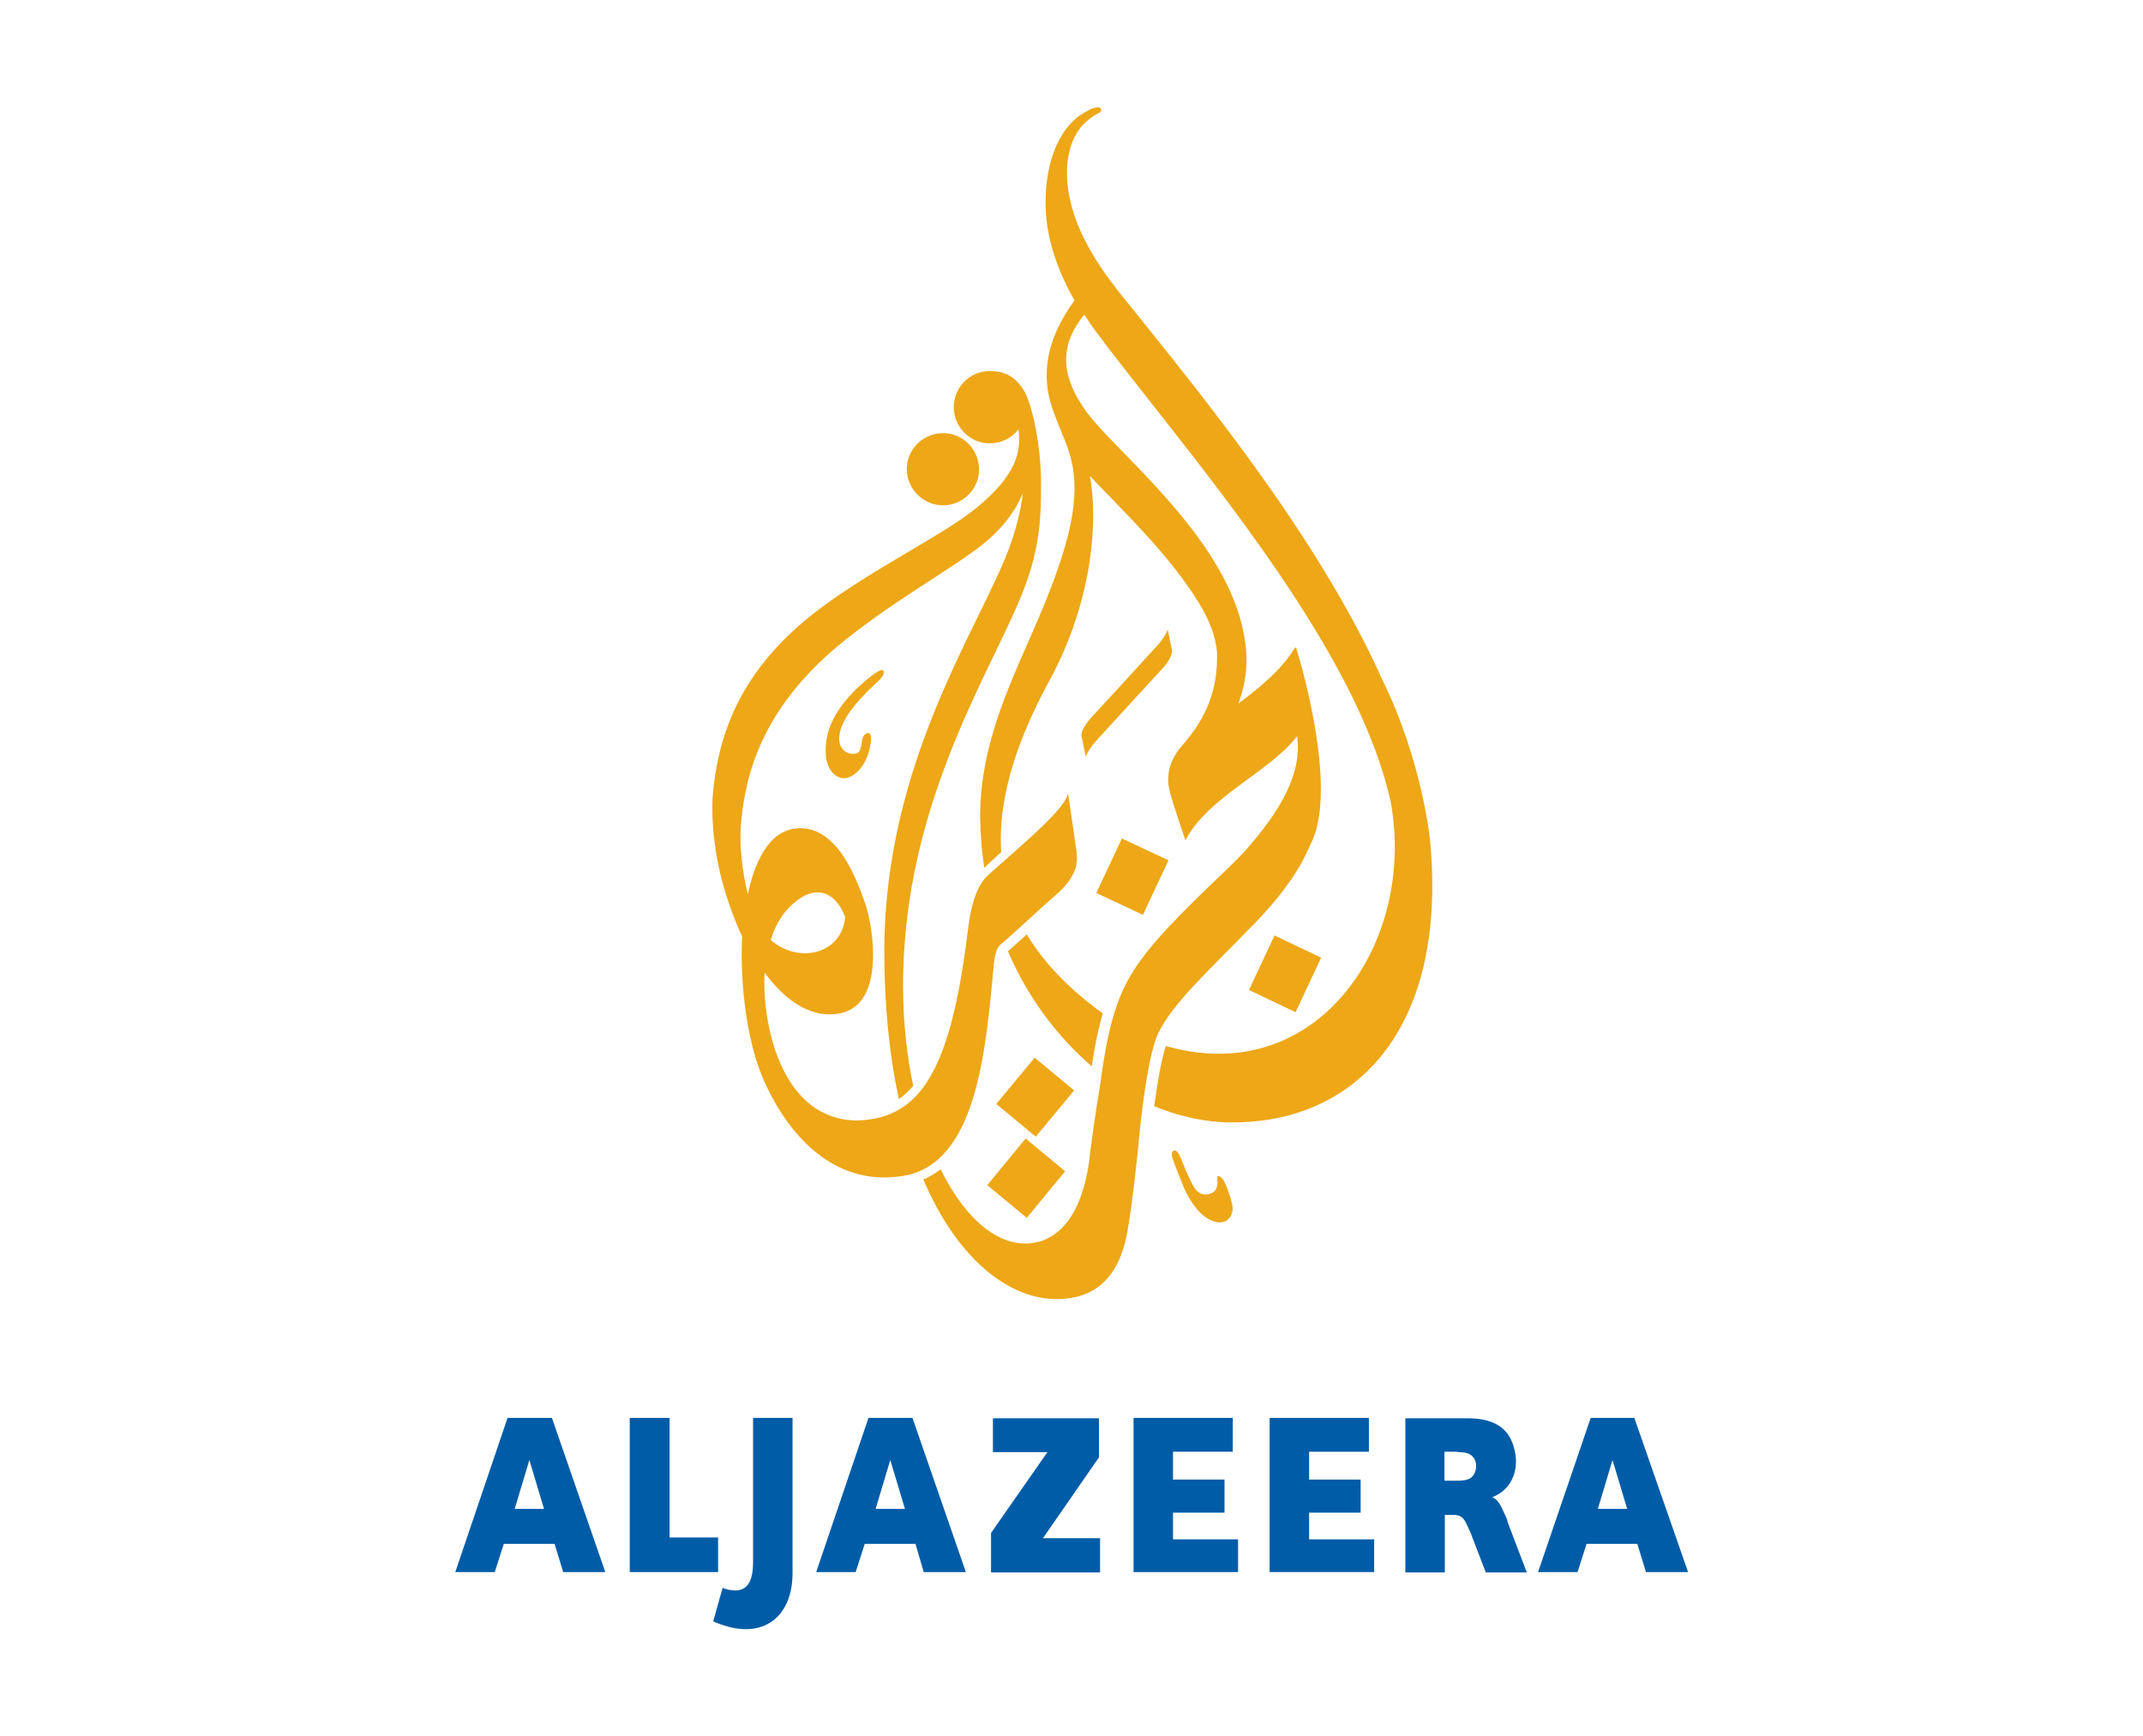 <?xml version="1.0" encoding="utf-8"?>
<!-- Generator: Adobe Illustrator 23.0.1, SVG Export Plug-In . SVG Version: 6.00 Build 0)  -->
<svg version="1.1" id="Layer_1" xmlns="http://www.w3.org/2000/svg" xmlns:xlink="http://www.w3.org/1999/xlink" x="0px" y="0px"
	 viewBox="0 0 570 461.7" style="enable-background:new 0 0 570 461.7;" xml:space="preserve">
<style type="text/css">
	.st0{fill:#ED2517;}
	.st1{fill:#FFFFFF;}
	.st2{fill:url(#SVGID_1_);}
	.st3{fill:url(#SVGID_2_);}
	.st4{opacity:0.75;}
	.st5{opacity:0.58;fill-rule:evenodd;clip-rule:evenodd;fill:#FFFFFF;}
	.st6{opacity:0.59;fill-rule:evenodd;clip-rule:evenodd;fill:#FFFFFF;}
	.st7{opacity:0.7;fill-rule:evenodd;clip-rule:evenodd;fill:#FFFFFF;}
	.st8{fill-rule:evenodd;clip-rule:evenodd;fill:#FFFFFF;}
	.st9{opacity:0.65;fill-rule:evenodd;clip-rule:evenodd;fill:#FFFFFF;}
	.st10{opacity:0.75;fill-rule:evenodd;clip-rule:evenodd;fill:#FFFFFF;}
	.st11{opacity:0.64;fill-rule:evenodd;clip-rule:evenodd;fill:#FFFFFF;}
	.st12{opacity:0.5;fill-rule:evenodd;clip-rule:evenodd;fill:#FFFFFF;}
	.st13{opacity:0.6;fill-rule:evenodd;clip-rule:evenodd;fill:#FFFFFF;}
	.st14{opacity:0.1;}
	.st15{filter:url(#Adobe_OpacityMaskFilter);}
	.st16{mask:url(#SVGID_3_);}
	.st17{fill-rule:evenodd;clip-rule:evenodd;fill:#1B4996;}
	.st18{fill:#EDA717;}
	.st19{fill:#005CA7;}
</style>
<g>
	<path id="path2997" class="st18" d="M262.6,315.2l10.5,8.7l10.2-12.4l-10.5-8.7L262.6,315.2z"/>
	<path id="path3009" class="st18" d="M325.8,314.6c-0.6-1.3-1.5-2-1.9-1.8c-0.3,0.1,0,1.2-0.1,1.9c0,1.2-0.5,2.2-1.5,2.6
		c-0.9,0.4-3.2,1.2-4.9-1.9c-1.4-2.5-2.7-5.8-3.2-7.1c-0.5-1.2-1.2-2.6-2-2.3c-0.5,0.2-0.7,1-0.3,2.1c0.3,1.1,2.2,5.8,2.2,5.8
		c1.3,3.5,3.5,7.6,6.4,9.7c3.2,2.2,4.8,1.4,5.4,1.2c0.5-0.2,2.5-1.5,1.8-4.7C326.8,316.8,326.4,315.9,325.8,314.6"/>
	<path id="path3013" class="st18" d="M251.1,134.4c5.3-0.2,9.5-4.6,9.3-9.9c-0.2-5.3-4.6-9.5-9.9-9.3c-5.3,0.2-9.5,4.6-9.3,9.9
		C241.4,130.3,245.8,134.5,251.1,134.4"/>
	<path id="path3017" class="st18" d="M311.7,172.8l-1.1-5.4c-0.3,1-1.4,2.8-2.7,4.2c-0.9,1-5.3,5.8-9.5,10.4c-3.8,4.1-7.4,8-8.2,8.9
		c-1.8,2-2.8,4-2.5,5l1.1,5.4c0.3-1,1.4-2.8,2.7-4.2c0.9-1,5.3-5.8,9.5-10.4c3.8-4.1,7.4-8,8.2-8.9
		C311,175.9,311.9,173.9,311.7,172.8"/>
	<path id="path3021" class="st18" d="M291.6,237.5l12.4,5.8l6.8-14.5l-12.4-5.8L291.6,237.5z"/>
	<path id="path3025" class="st18" d="M339,248.8l-6.8,14.5l12.4,5.9l6.8-14.5L339,248.8z"/>
	<path id="path3029" class="st18" d="M275.2,281.3L265,293.6l10.5,8.7l10.2-12.3L275.2,281.3z"/>
	<path id="path3041" class="st18" d="M233.1,181.6c0,0,2.7-2.2,1.8-3.3c-0.5-0.6-3,1.4-3,1.4s-7.7,5.5-10.8,12.7
		c-1.9,4.4-1.8,9.2-0.7,11.5c1.1,2.3,3.7,4.5,7,1.9c2.4-1.9,3.4-4.5,3.9-6.7c0.3-1.3,0.4-2.2,0.4-2.8c0-0.8-0.3-1.5-1-1.3
		c-2.2,0.7-0.9,3.7-2.5,5.2c-1.2,0.7-4.3,0.3-4.9-2.7c-0.6-3.1,1.7-7.1,3.9-9.7C229.3,185.1,233.1,181.6,233.1,181.6"/>
	<path id="path3045" class="st18" d="M264.4,255.9c0.5-3.6,1.1-4.2,2.2-5.1c3-2.5,10.2-9.3,13.7-12.3c2.2-1.9,4-3.7,5.2-6.2
		c1.6-2.9,0.7-6.8,0.7-6.8l-2.1-14.5c-0.5,2.1-3,5-6.6,8.5c-3.7,3.7-13.6,12.2-14.5,13.1c-0.9,0.9-4.1,3.2-5.5,14.3
		c-3.6,30.1-9.5,44.3-20.1,49.1c-2.8,1.3-6,1.9-9.5,2c-19.5-0.2-24.7-24-24.6-37c0-0.8,0-1.5,0.1-2.3c4.5,6.1,11.2,12.2,19.5,10.9
		c13.2-2,9.1-24.2,7.2-29.4c-1.9-5.2-7-20.7-18-19.9c-7.9,0.5-11.5,9.7-13.2,17.5c-1.5-6.1-2.3-13.3-1.8-18.9
		c1.2-13.4,5.8-30.2,25.4-46.8c14-11.7,29.8-20.2,38.6-27.1c5.6-4.4,9.1-9.3,11-13.9c-0.6,4.5-1.7,9.4-3.8,15
		c-8.1,21.3-32.8,56.5-33.1,106.3c0,15.3,1.4,28.5,3.9,39.9c1.4-1,2.6-2.1,3.8-3.5c-1.7-8.1-2.7-17.1-2.7-26.6
		c0-49.7,24.5-84.9,32.4-106.2c4.2-11.2,4.3-19.4,4.3-27.4c0-9.9-2.2-20.2-4.3-24.3c-2.3-4-5.2-5.7-9.6-5.6
		c-5.3,0.1-9.5,4.6-9.3,9.9c0.2,5.3,4.6,9.5,9.9,9.3c2.9-0.1,5.4-1.4,7.1-3.5l0.2-0.2c1.1,7.6-2.5,13.7-11.1,20.8
		c-8.7,7.3-29.1,16.9-43.7,28.4c-20.4,16.1-25.2,33.7-26.5,47.9c-0.5,6.3,0.4,14.7,2.1,21.6c2.2,8.7,5.3,15.3,5.3,15.3
		s0.2,0.3,0.4,0.8c-0.5,9.4,0.4,25.9,5.7,38.2c7.1,16,20,29.1,38.4,25.3C260.2,308.1,262.3,278,264.4,255.9 M214,238.2
		c7.8-3.7,10.8,5.7,10.8,5.7c-0.9,10-12.5,12.5-19.8,6.1C206.5,245.1,209.2,240.9,214,238.2"/>
	<path id="path3049" class="st18" d="M273.1,248.5l-5,4.5c5.2,12.2,13.2,22.8,22.3,30.6c0.9-6.4,2-10.9,2.9-14.1
		C284.1,262.9,277.4,255.7,273.1,248.5"/>
	<path id="path3053" class="st18" d="M344.8,172.4c1.8,5.9,11.2,38.7,3.6,52.5c-2.3,5.6-6.7,12.4-14.7,20.7
		c-13,13.3-21.7,21.2-25.7,29.3c-3.2,7.2-5,27.2-5.3,30.7c-0.8,7.3-1.6,14.9-2.8,21.7c-2.3,13.5-9.6,18.2-18.9,18.2
		c-12.2,0-26.1-10-35.4-31.8c1.7-0.7,3.2-1.7,4.6-2.7c6.8,13.8,16.2,21.4,25.4,19.4l0,0c0.5-0.1,1-0.2,1.6-0.4
		c9.6-3.6,12-16,12.8-23.7c0.4-3.4,1.5-11.2,2.6-17.6c1.4-10.9,3-17.2,4.3-20.8c0.9-2.9,2.7-6.7,3.8-8.4
		c4.4-7.6,12.6-15.9,25.1-27.8c2-1.9,3.7-3.6,5.3-5.3c6.6-7.6,15.6-18.8,13.9-30.6c-7.4,9.6-23.7,16.1-29.7,27.7
		c-1.5-4.4-3.7-11-4.1-12.8c-0.2-1-2.1-6.4,3.3-12.5c6.3-7.2,9.5-14.6,9.2-24.8c-0.4-4.2-2-8.4-4.6-12.7
		c-7.8-13-21.2-25.6-29.2-34.1c2.2,11.6,0.8,32.9-10.5,53.9c-7.8,14.3-14.1,30.3-13.1,46.1c-2,1.9-3.7,3.4-4.5,4.2
		c-0.7-4.4-1-8.9-1.1-13.6c0-20.2,8.8-36.9,15.5-52.7c8.3-19.5,11.4-32.1,8.6-42.7c-1.1-4.2-2.3-6-4.8-12.9
		c-3.2-9.1-1.8-18.6,5.8-29c-5.6-9.8-7.7-18.6-7.7-25.9c0-11.9,4.1-19.7,9-23.2c3.5-2.4,4.7-2.3,5.3-2.2c0.5,0.1,0.8,0.9,0.1,1.3
		c-1.2,0.6-2.5,1.5-3.5,2.4c-4.7,3.9-7.1,12.9-3.4,24.5c1.9,5.9,5.6,12.8,11.9,20.7c20,25,52.4,63.8,70,102.9
		c11,22.3,12.9,43.4,12.9,43.4c4.7,50.9-20.7,75.1-53.2,74.7c-0.5,0-0.9,0-1.4,0l0,0c-6.3-0.3-12.8-1.8-18.8-4.3
		c1-7.3,2-12.7,3.1-16c0.3,0.1,0.5,0.1,0.8,0.2l0,0c39.5,10.8,65.9-27.5,59-65.2c-1.9-8.6-5.3-17.6-9.7-26.8
		c-17.6-36.4-51.1-74.5-68.9-98.5c-1-1.4-2-2.8-2.9-4.2c-4.8,5.9-9.3,15.3,3.8,29.7c10.1,11.2,32.4,30.5,38,52.3l0,0
		c0.1,0.3,0.2,0.6,0.2,0.9v0c1.3,5.5,2.1,12-1,20.5c5.5-4.1,11.5-9,14.8-14.5c0,0,0-0.1,0.1-0.1c0.2-0.2,0.2-0.3,0.4-0.3
		C344.7,172.2,344.7,172.2,344.8,172.4"/>
	<path id="path3057" class="st19" d="M191,408.9h-12.9v-31.8h-10.6v41H191V408.9z"/>
	<path id="path3069" class="st19" d="M210.8,418.4v-41.3h-10.5v38.4c0,6.2-2.3,8.5-7.3,7.1c-0.3-0.1-0.5-0.2-0.8-0.3l-2.5,8.9
		c0.6,0.3,1.1,0.5,1.7,0.7C203.2,436.3,210.8,429.8,210.8,418.4"/>
	<path id="path3073" class="st19" d="M329.3,409.4H312v-7.1h13.7v-8.8H312v-7.4h15.9v-9h-26.4v41h27.8V409.4z"/>
	<path id="path3077" class="st19" d="M365.5,409.4h-17.3v-7.1h13.7v-8.8h-13.7v-7.4h15.9v-9h-26.4v41h27.8V409.4z"/>
	<path id="path3081" class="st19" d="M135,377.1l-13.9,41h10.5l2.4-7.5h13.5l2.3,7.5h11.2l-14.2-41H135z M136.9,401.3l3.9-13l3.9,13
		H136.9z"/>
	<path id="path3085" class="st19" d="M245.7,418.1h11.2l-14.2-41H231l-13.9,41h10.5l2.4-7.5h13.5L245.7,418.1z M232.9,401.3l3.9-13
		l3.9,13H232.9z"/>
	<path id="path3089" class="st19" d="M434.7,377.1h-11.6l-14,41h10.5l2.4-7.5h13.5l2.3,7.5H449L434.7,377.1z M425,401.3l3.9-13
		l3.9,13H425z"/>
	<path id="path3101" class="st19" d="M400.5,403.3c-1.6-3.6-2.1-4.4-3.6-5.1c0.3-0.1,0.5-0.2,0.7-0.3c4.6-2.1,6.8-7.4,5-13.2
		c-1.4-4.8-5.1-7.5-12.2-7.5h-16.6v41h10.5v-15.3h2.4c1.7,0,2.7,0.7,3.6,2.9l0.6,1.3l0.3,0.7l4,10.4h10.9l-5.1-13.4
		C400.9,404.2,400.7,403.7,400.5,403.3 M391.7,392.6c-0.6,0.7-1.5,1.1-3.5,1.2h-0.9h-3.1v-7.7h3.1c0.3,0,0.5,0.1,0.8,0.1
		c1.6,0.1,2.3,0.2,3,0.7C392.8,387.9,393.2,390.7,391.7,392.6"/>
	<path id="path3105" class="st19" d="M292.6,409.1h-15.2l14.9-21.5v-10.4h-28.2v9h14.5l-15,21.5v10.5h29V409.1z"/>
</g>
</svg>
